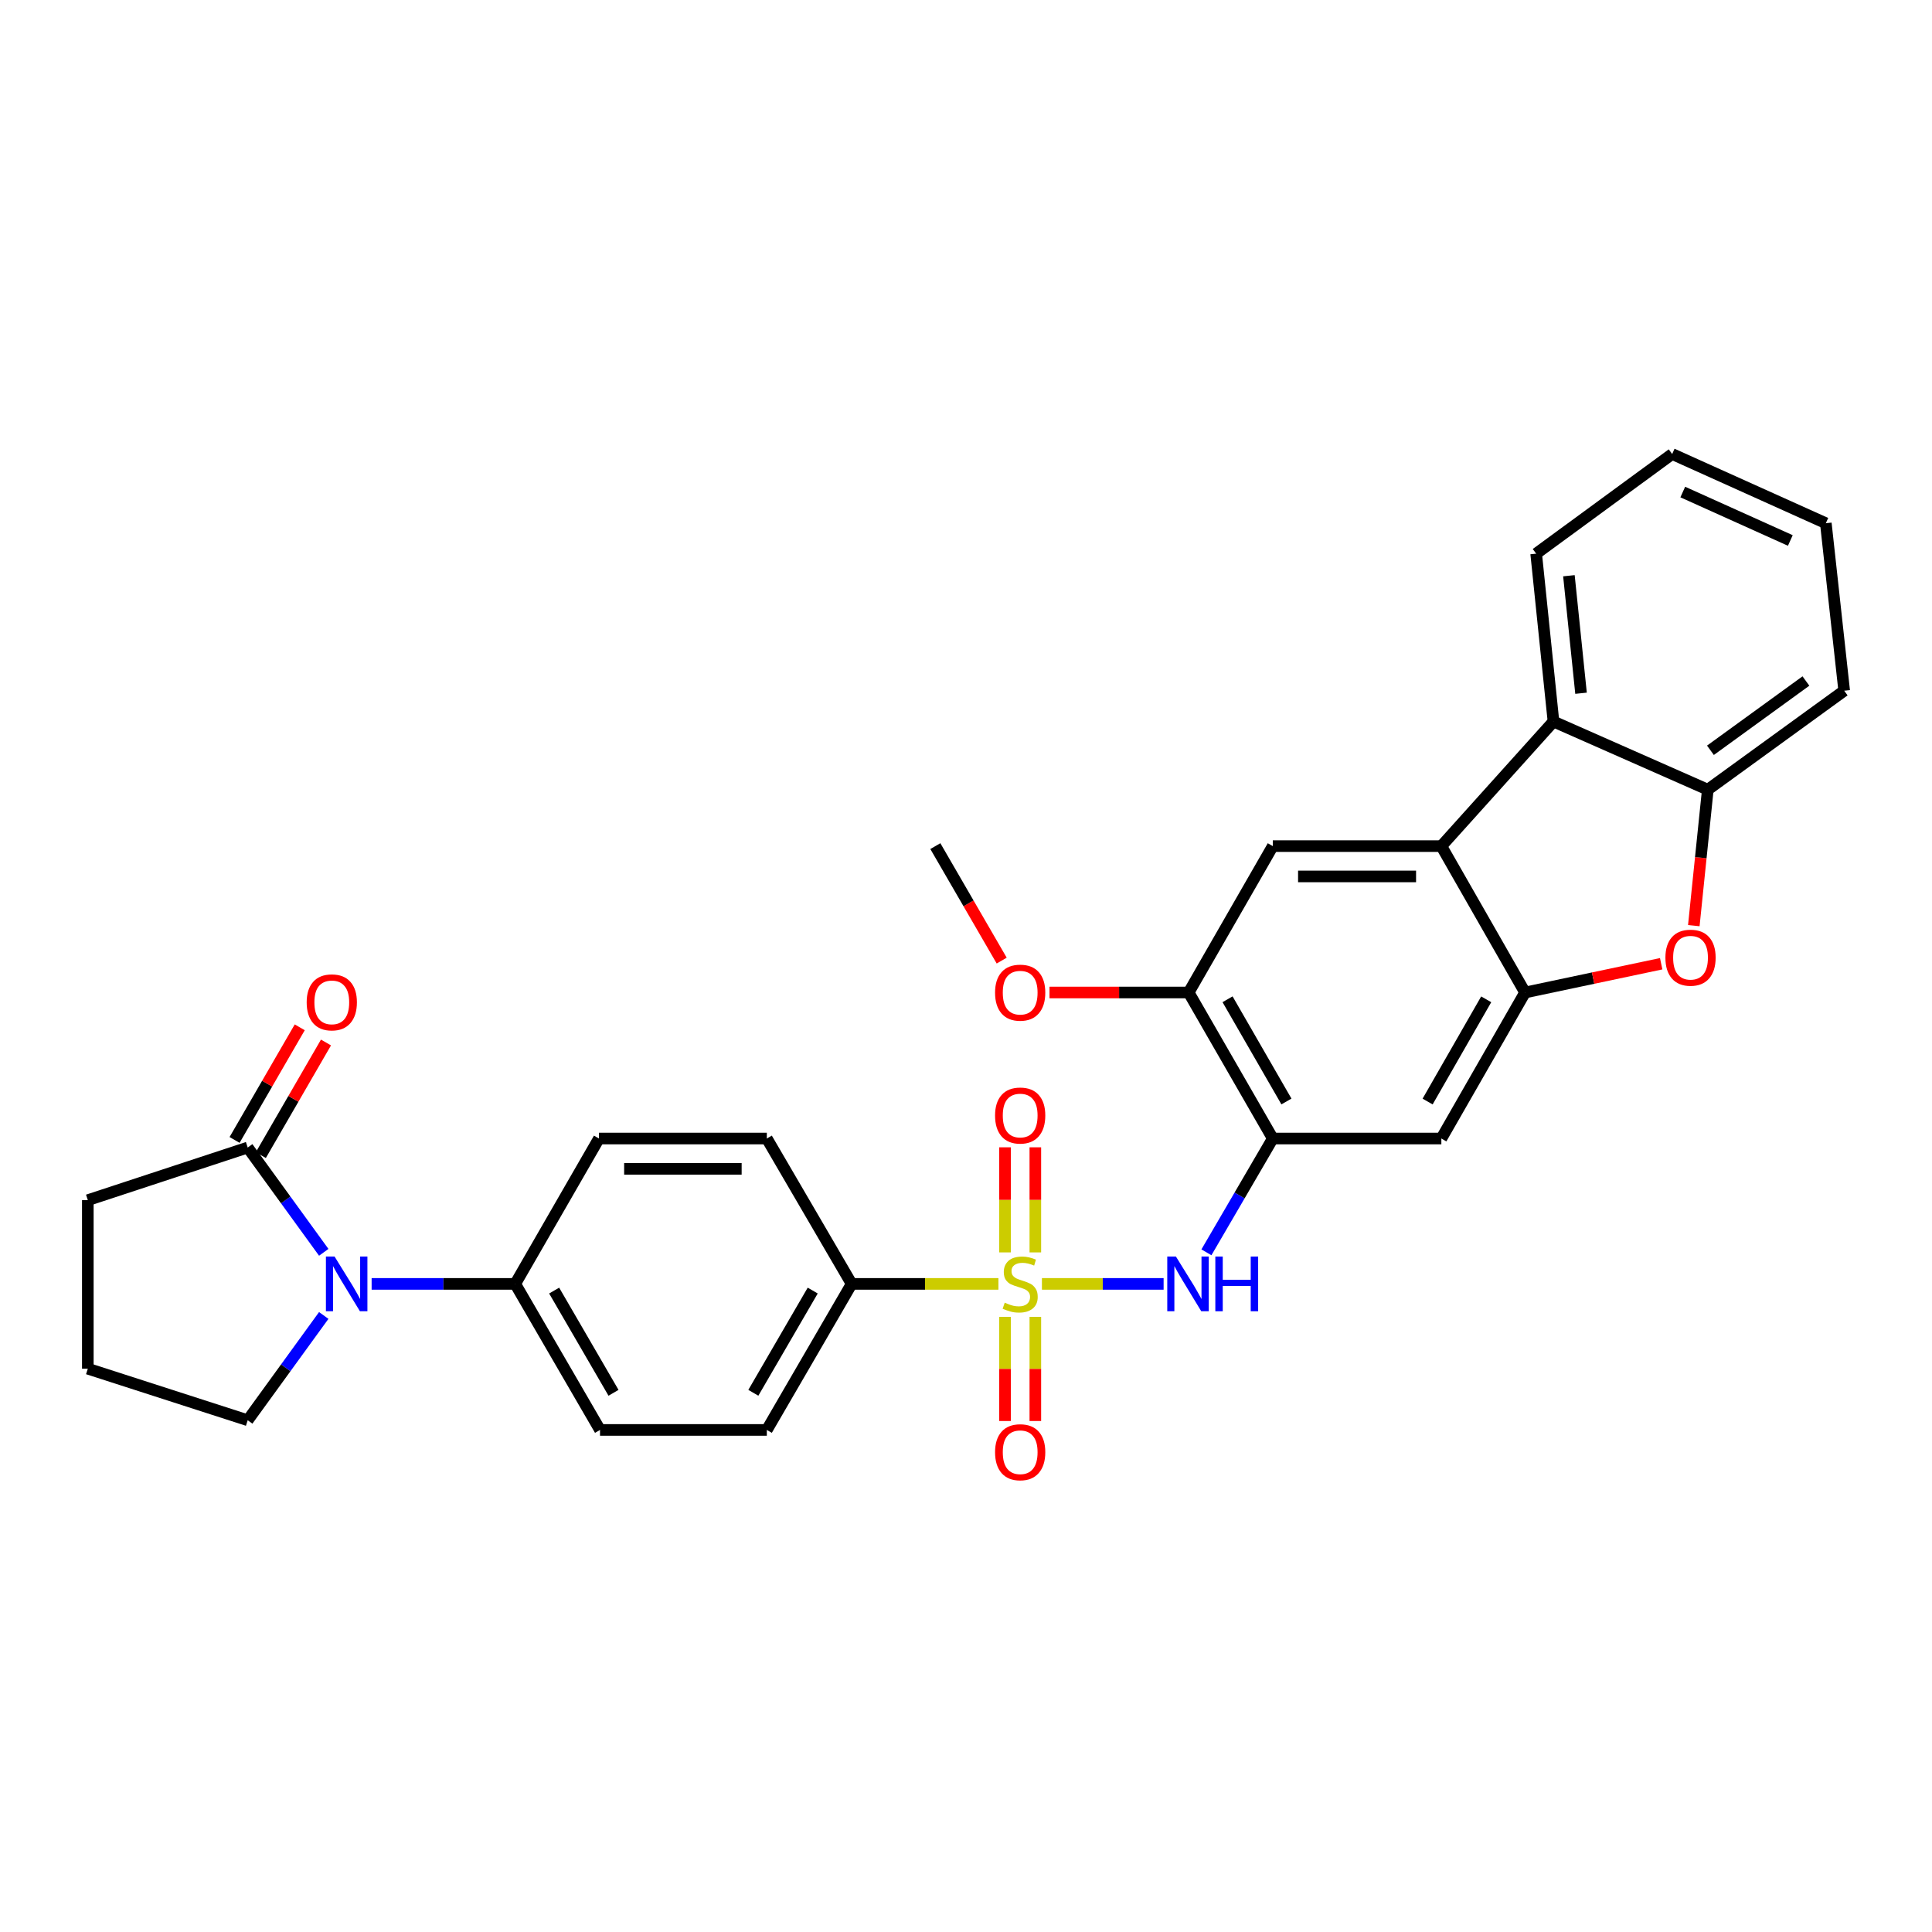 <?xml version='1.0' encoding='iso-8859-1'?>
<svg version='1.1' baseProfile='full'
              xmlns='http://www.w3.org/2000/svg'
                      xmlns:rdkit='http://www.rdkit.org/xml'
                      xmlns:xlink='http://www.w3.org/1999/xlink'
                  xml:space='preserve'
width='1000px' height='1000px' viewBox='0 0 1000 1000'>
<!-- END OF HEADER -->
<rect style='opacity:1.0;fill:#FFFFFF;stroke:none' width='1000' height='1000' x='0' y='0'> </rect>
<path class='bond-2' d='M 539.294,664.541 L 570.788,664.541' style='fill:none;fill-rule:evenodd;stroke:#CCCC00;stroke-width:6px;stroke-linecap:butt;stroke-linejoin:miter;stroke-opacity:1' />
<path class='bond-2' d='M 570.788,664.541 L 602.283,664.541' style='fill:none;fill-rule:evenodd;stroke:#0000FF;stroke-width:6px;stroke-linecap:butt;stroke-linejoin:miter;stroke-opacity:1' />
<path class='bond-12' d='M 516.781,664.541 L 478.797,664.541' style='fill:none;fill-rule:evenodd;stroke:#CCCC00;stroke-width:6px;stroke-linecap:butt;stroke-linejoin:miter;stroke-opacity:1' />
<path class='bond-12' d='M 478.797,664.541 L 440.813,664.541' style='fill:none;fill-rule:evenodd;stroke:#000000;stroke-width:6px;stroke-linecap:butt;stroke-linejoin:miter;stroke-opacity:1' />
<path class='bond-13' d='M 535.887,648.24 L 535.887,621.043' style='fill:none;fill-rule:evenodd;stroke:#CCCC00;stroke-width:6px;stroke-linecap:butt;stroke-linejoin:miter;stroke-opacity:1' />
<path class='bond-13' d='M 535.887,621.043 L 535.887,593.845' style='fill:none;fill-rule:evenodd;stroke:#FF0000;stroke-width:6px;stroke-linecap:butt;stroke-linejoin:miter;stroke-opacity:1' />
<path class='bond-13' d='M 520.197,648.24 L 520.197,621.043' style='fill:none;fill-rule:evenodd;stroke:#CCCC00;stroke-width:6px;stroke-linecap:butt;stroke-linejoin:miter;stroke-opacity:1' />
<path class='bond-13' d='M 520.197,621.043 L 520.197,593.845' style='fill:none;fill-rule:evenodd;stroke:#FF0000;stroke-width:6px;stroke-linecap:butt;stroke-linejoin:miter;stroke-opacity:1' />
<path class='bond-14' d='M 520.197,681.597 L 520.197,708.557' style='fill:none;fill-rule:evenodd;stroke:#CCCC00;stroke-width:6px;stroke-linecap:butt;stroke-linejoin:miter;stroke-opacity:1' />
<path class='bond-14' d='M 520.197,708.557 L 520.197,735.517' style='fill:none;fill-rule:evenodd;stroke:#FF0000;stroke-width:6px;stroke-linecap:butt;stroke-linejoin:miter;stroke-opacity:1' />
<path class='bond-14' d='M 535.887,681.597 L 535.887,708.557' style='fill:none;fill-rule:evenodd;stroke:#CCCC00;stroke-width:6px;stroke-linecap:butt;stroke-linejoin:miter;stroke-opacity:1' />
<path class='bond-14' d='M 535.887,708.557 L 535.887,735.517' style='fill:none;fill-rule:evenodd;stroke:#FF0000;stroke-width:6px;stroke-linecap:butt;stroke-linejoin:miter;stroke-opacity:1' />
<path class='bond-0' d='M 789.371,513.714 L 746.04,589.298' style='fill:none;fill-rule:evenodd;stroke:#000000;stroke-width:6px;stroke-linecap:butt;stroke-linejoin:miter;stroke-opacity:1' />
<path class='bond-0' d='M 769.259,517.248 L 738.928,570.156' style='fill:none;fill-rule:evenodd;stroke:#000000;stroke-width:6px;stroke-linecap:butt;stroke-linejoin:miter;stroke-opacity:1' />
<path class='bond-3' d='M 789.371,513.714 L 824.598,506.271' style='fill:none;fill-rule:evenodd;stroke:#000000;stroke-width:6px;stroke-linecap:butt;stroke-linejoin:miter;stroke-opacity:1' />
<path class='bond-3' d='M 824.598,506.271 L 859.825,498.828' style='fill:none;fill-rule:evenodd;stroke:#FF0000;stroke-width:6px;stroke-linecap:butt;stroke-linejoin:miter;stroke-opacity:1' />
<path class='bond-31' d='M 789.371,513.714 L 746.04,437.948' style='fill:none;fill-rule:evenodd;stroke:#000000;stroke-width:6px;stroke-linecap:butt;stroke-linejoin:miter;stroke-opacity:1' />
<path class='bond-1' d='M 746.04,437.948 L 658.794,437.948' style='fill:none;fill-rule:evenodd;stroke:#000000;stroke-width:6px;stroke-linecap:butt;stroke-linejoin:miter;stroke-opacity:1' />
<path class='bond-1' d='M 732.953,453.638 L 671.881,453.638' style='fill:none;fill-rule:evenodd;stroke:#000000;stroke-width:6px;stroke-linecap:butt;stroke-linejoin:miter;stroke-opacity:1' />
<path class='bond-7' d='M 746.04,437.948 L 804.076,373.461' style='fill:none;fill-rule:evenodd;stroke:#000000;stroke-width:6px;stroke-linecap:butt;stroke-linejoin:miter;stroke-opacity:1' />
<path class='bond-4' d='M 624.441,648.203 L 641.617,618.75' style='fill:none;fill-rule:evenodd;stroke:#0000FF;stroke-width:6px;stroke-linecap:butt;stroke-linejoin:miter;stroke-opacity:1' />
<path class='bond-4' d='M 641.617,618.75 L 658.794,589.298' style='fill:none;fill-rule:evenodd;stroke:#000000;stroke-width:6px;stroke-linecap:butt;stroke-linejoin:miter;stroke-opacity:1' />
<path class='bond-8' d='M 876.711,479.115 L 880.329,443.922' style='fill:none;fill-rule:evenodd;stroke:#FF0000;stroke-width:6px;stroke-linecap:butt;stroke-linejoin:miter;stroke-opacity:1' />
<path class='bond-8' d='M 880.329,443.922 L 883.948,408.729' style='fill:none;fill-rule:evenodd;stroke:#000000;stroke-width:6px;stroke-linecap:butt;stroke-linejoin:miter;stroke-opacity:1' />
<path class='bond-6' d='M 658.794,589.298 L 746.04,589.298' style='fill:none;fill-rule:evenodd;stroke:#000000;stroke-width:6px;stroke-linecap:butt;stroke-linejoin:miter;stroke-opacity:1' />
<path class='bond-11' d='M 658.794,589.298 L 615.253,513.714' style='fill:none;fill-rule:evenodd;stroke:#000000;stroke-width:6px;stroke-linecap:butt;stroke-linejoin:miter;stroke-opacity:1' />
<path class='bond-11' d='M 665.858,570.128 L 635.38,517.22' style='fill:none;fill-rule:evenodd;stroke:#000000;stroke-width:6px;stroke-linecap:butt;stroke-linejoin:miter;stroke-opacity:1' />
<path class='bond-5' d='M 192.353,664.541 L 229.515,664.541' style='fill:none;fill-rule:evenodd;stroke:#0000FF;stroke-width:6px;stroke-linecap:butt;stroke-linejoin:miter;stroke-opacity:1' />
<path class='bond-5' d='M 229.515,664.541 L 266.678,664.541' style='fill:none;fill-rule:evenodd;stroke:#000000;stroke-width:6px;stroke-linecap:butt;stroke-linejoin:miter;stroke-opacity:1' />
<path class='bond-9' d='M 167.573,648.201 L 147.893,621.081' style='fill:none;fill-rule:evenodd;stroke:#0000FF;stroke-width:6px;stroke-linecap:butt;stroke-linejoin:miter;stroke-opacity:1' />
<path class='bond-9' d='M 147.893,621.081 L 128.212,593.961' style='fill:none;fill-rule:evenodd;stroke:#000000;stroke-width:6px;stroke-linecap:butt;stroke-linejoin:miter;stroke-opacity:1' />
<path class='bond-21' d='M 167.573,680.881 L 147.893,708.001' style='fill:none;fill-rule:evenodd;stroke:#0000FF;stroke-width:6px;stroke-linecap:butt;stroke-linejoin:miter;stroke-opacity:1' />
<path class='bond-21' d='M 147.893,708.001 L 128.212,735.121' style='fill:none;fill-rule:evenodd;stroke:#000000;stroke-width:6px;stroke-linecap:butt;stroke-linejoin:miter;stroke-opacity:1' />
<path class='bond-24' d='M 804.076,373.461 L 795.115,286.572' style='fill:none;fill-rule:evenodd;stroke:#000000;stroke-width:6px;stroke-linecap:butt;stroke-linejoin:miter;stroke-opacity:1' />
<path class='bond-24' d='M 818.34,358.818 L 812.067,297.996' style='fill:none;fill-rule:evenodd;stroke:#000000;stroke-width:6px;stroke-linecap:butt;stroke-linejoin:miter;stroke-opacity:1' />
<path class='bond-32' d='M 804.076,373.461 L 883.948,408.729' style='fill:none;fill-rule:evenodd;stroke:#000000;stroke-width:6px;stroke-linecap:butt;stroke-linejoin:miter;stroke-opacity:1' />
<path class='bond-25' d='M 883.948,408.729 L 954.545,357.51' style='fill:none;fill-rule:evenodd;stroke:#000000;stroke-width:6px;stroke-linecap:butt;stroke-linejoin:miter;stroke-opacity:1' />
<path class='bond-25' d='M 885.324,388.347 L 934.742,352.493' style='fill:none;fill-rule:evenodd;stroke:#000000;stroke-width:6px;stroke-linecap:butt;stroke-linejoin:miter;stroke-opacity:1' />
<path class='bond-16' d='M 135.002,597.89 L 151.865,568.743' style='fill:none;fill-rule:evenodd;stroke:#000000;stroke-width:6px;stroke-linecap:butt;stroke-linejoin:miter;stroke-opacity:1' />
<path class='bond-16' d='M 151.865,568.743 L 168.728,539.597' style='fill:none;fill-rule:evenodd;stroke:#FF0000;stroke-width:6px;stroke-linecap:butt;stroke-linejoin:miter;stroke-opacity:1' />
<path class='bond-16' d='M 121.421,590.032 L 138.284,560.886' style='fill:none;fill-rule:evenodd;stroke:#000000;stroke-width:6px;stroke-linecap:butt;stroke-linejoin:miter;stroke-opacity:1' />
<path class='bond-16' d='M 138.284,560.886 L 155.147,531.739' style='fill:none;fill-rule:evenodd;stroke:#FF0000;stroke-width:6px;stroke-linecap:butt;stroke-linejoin:miter;stroke-opacity:1' />
<path class='bond-23' d='M 128.212,593.961 L 45.455,621.201' style='fill:none;fill-rule:evenodd;stroke:#000000;stroke-width:6px;stroke-linecap:butt;stroke-linejoin:miter;stroke-opacity:1' />
<path class='bond-10' d='M 658.794,437.948 L 615.253,513.714' style='fill:none;fill-rule:evenodd;stroke:#000000;stroke-width:6px;stroke-linecap:butt;stroke-linejoin:miter;stroke-opacity:1' />
<path class='bond-22' d='M 615.253,513.714 L 579.238,513.714' style='fill:none;fill-rule:evenodd;stroke:#000000;stroke-width:6px;stroke-linecap:butt;stroke-linejoin:miter;stroke-opacity:1' />
<path class='bond-22' d='M 579.238,513.714 L 543.222,513.714' style='fill:none;fill-rule:evenodd;stroke:#FF0000;stroke-width:6px;stroke-linecap:butt;stroke-linejoin:miter;stroke-opacity:1' />
<path class='bond-17' d='M 440.813,664.541 L 396.907,740.133' style='fill:none;fill-rule:evenodd;stroke:#000000;stroke-width:6px;stroke-linecap:butt;stroke-linejoin:miter;stroke-opacity:1' />
<path class='bond-17' d='M 420.659,667.999 L 389.925,720.913' style='fill:none;fill-rule:evenodd;stroke:#000000;stroke-width:6px;stroke-linecap:butt;stroke-linejoin:miter;stroke-opacity:1' />
<path class='bond-18' d='M 440.813,664.541 L 396.907,589.298' style='fill:none;fill-rule:evenodd;stroke:#000000;stroke-width:6px;stroke-linecap:butt;stroke-linejoin:miter;stroke-opacity:1' />
<path class='bond-15' d='M 266.678,664.541 L 310.026,589.298' style='fill:none;fill-rule:evenodd;stroke:#000000;stroke-width:6px;stroke-linecap:butt;stroke-linejoin:miter;stroke-opacity:1' />
<path class='bond-30' d='M 266.678,664.541 L 310.567,740.133' style='fill:none;fill-rule:evenodd;stroke:#000000;stroke-width:6px;stroke-linecap:butt;stroke-linejoin:miter;stroke-opacity:1' />
<path class='bond-30' d='M 286.83,668.001 L 317.552,720.916' style='fill:none;fill-rule:evenodd;stroke:#000000;stroke-width:6px;stroke-linecap:butt;stroke-linejoin:miter;stroke-opacity:1' />
<path class='bond-20' d='M 396.907,740.133 L 310.567,740.133' style='fill:none;fill-rule:evenodd;stroke:#000000;stroke-width:6px;stroke-linecap:butt;stroke-linejoin:miter;stroke-opacity:1' />
<path class='bond-19' d='M 396.907,589.298 L 310.026,589.298' style='fill:none;fill-rule:evenodd;stroke:#000000;stroke-width:6px;stroke-linecap:butt;stroke-linejoin:miter;stroke-opacity:1' />
<path class='bond-19' d='M 383.875,604.988 L 323.058,604.988' style='fill:none;fill-rule:evenodd;stroke:#000000;stroke-width:6px;stroke-linecap:butt;stroke-linejoin:miter;stroke-opacity:1' />
<path class='bond-26' d='M 128.212,735.121 L 45.455,708.43' style='fill:none;fill-rule:evenodd;stroke:#000000;stroke-width:6px;stroke-linecap:butt;stroke-linejoin:miter;stroke-opacity:1' />
<path class='bond-27' d='M 518.475,497.205 L 501.305,467.577' style='fill:none;fill-rule:evenodd;stroke:#FF0000;stroke-width:6px;stroke-linecap:butt;stroke-linejoin:miter;stroke-opacity:1' />
<path class='bond-27' d='M 501.305,467.577 L 484.135,437.948' style='fill:none;fill-rule:evenodd;stroke:#000000;stroke-width:6px;stroke-linecap:butt;stroke-linejoin:miter;stroke-opacity:1' />
<path class='bond-33' d='M 45.455,621.201 L 45.455,708.43' style='fill:none;fill-rule:evenodd;stroke:#000000;stroke-width:6px;stroke-linecap:butt;stroke-linejoin:miter;stroke-opacity:1' />
<path class='bond-28' d='M 795.115,286.572 L 865.512,234.995' style='fill:none;fill-rule:evenodd;stroke:#000000;stroke-width:6px;stroke-linecap:butt;stroke-linejoin:miter;stroke-opacity:1' />
<path class='bond-29' d='M 954.545,357.51 L 945.044,270.821' style='fill:none;fill-rule:evenodd;stroke:#000000;stroke-width:6px;stroke-linecap:butt;stroke-linejoin:miter;stroke-opacity:1' />
<path class='bond-34' d='M 865.512,234.995 L 945.044,270.821' style='fill:none;fill-rule:evenodd;stroke:#000000;stroke-width:6px;stroke-linecap:butt;stroke-linejoin:miter;stroke-opacity:1' />
<path class='bond-34' d='M 870.998,254.675 L 926.67,279.753' style='fill:none;fill-rule:evenodd;stroke:#000000;stroke-width:6px;stroke-linecap:butt;stroke-linejoin:miter;stroke-opacity:1' />
<path  class='atom-0' d='M 520.042 674.261
Q 520.362 674.381, 521.682 674.941
Q 523.002 675.501, 524.442 675.861
Q 525.922 676.181, 527.362 676.181
Q 530.042 676.181, 531.602 674.901
Q 533.162 673.581, 533.162 671.301
Q 533.162 669.741, 532.362 668.781
Q 531.602 667.821, 530.402 667.301
Q 529.202 666.781, 527.202 666.181
Q 524.682 665.421, 523.162 664.701
Q 521.682 663.981, 520.602 662.461
Q 519.562 660.941, 519.562 658.381
Q 519.562 654.821, 521.962 652.621
Q 524.402 650.421, 529.202 650.421
Q 532.482 650.421, 536.202 651.981
L 535.282 655.061
Q 531.882 653.661, 529.322 653.661
Q 526.562 653.661, 525.042 654.821
Q 523.522 655.941, 523.562 657.901
Q 523.562 659.421, 524.322 660.341
Q 525.122 661.261, 526.242 661.781
Q 527.402 662.301, 529.322 662.901
Q 531.882 663.701, 533.402 664.501
Q 534.922 665.301, 536.002 666.941
Q 537.122 668.541, 537.122 671.301
Q 537.122 675.221, 534.482 677.341
Q 531.882 679.421, 527.522 679.421
Q 525.002 679.421, 523.082 678.861
Q 521.202 678.341, 518.962 677.421
L 520.042 674.261
' fill='#CCCC00'/>
<path  class='atom-3' d='M 608.653 650.381
L 617.933 665.381
Q 618.853 666.861, 620.333 669.541
Q 621.813 672.221, 621.893 672.381
L 621.893 650.381
L 625.653 650.381
L 625.653 678.701
L 621.773 678.701
L 611.813 662.301
Q 610.653 660.381, 609.413 658.181
Q 608.213 655.981, 607.853 655.301
L 607.853 678.701
L 604.173 678.701
L 604.173 650.381
L 608.653 650.381
' fill='#0000FF'/>
<path  class='atom-3' d='M 629.053 650.381
L 632.893 650.381
L 632.893 662.421
L 647.373 662.421
L 647.373 650.381
L 651.213 650.381
L 651.213 678.701
L 647.373 678.701
L 647.373 665.621
L 632.893 665.621
L 632.893 678.701
L 629.053 678.701
L 629.053 650.381
' fill='#0000FF'/>
<path  class='atom-4' d='M 862.014 495.698
Q 862.014 488.898, 865.374 485.098
Q 868.734 481.298, 875.014 481.298
Q 881.294 481.298, 884.654 485.098
Q 888.014 488.898, 888.014 495.698
Q 888.014 502.578, 884.614 506.498
Q 881.214 510.378, 875.014 510.378
Q 868.774 510.378, 865.374 506.498
Q 862.014 502.618, 862.014 495.698
M 875.014 507.178
Q 879.334 507.178, 881.654 504.298
Q 884.014 501.378, 884.014 495.698
Q 884.014 490.138, 881.654 487.338
Q 879.334 484.498, 875.014 484.498
Q 870.694 484.498, 868.334 487.298
Q 866.014 490.098, 866.014 495.698
Q 866.014 501.418, 868.334 504.298
Q 870.694 507.178, 875.014 507.178
' fill='#FF0000'/>
<path  class='atom-6' d='M 173.172 650.381
L 182.452 665.381
Q 183.372 666.861, 184.852 669.541
Q 186.332 672.221, 186.412 672.381
L 186.412 650.381
L 190.172 650.381
L 190.172 678.701
L 186.292 678.701
L 176.332 662.301
Q 175.172 660.381, 173.932 658.181
Q 172.732 655.981, 172.372 655.301
L 172.372 678.701
L 168.692 678.701
L 168.692 650.381
L 173.172 650.381
' fill='#0000FF'/>
<path  class='atom-14' d='M 515.042 577.392
Q 515.042 570.592, 518.402 566.792
Q 521.762 562.992, 528.042 562.992
Q 534.322 562.992, 537.682 566.792
Q 541.042 570.592, 541.042 577.392
Q 541.042 584.272, 537.642 588.192
Q 534.242 592.072, 528.042 592.072
Q 521.802 592.072, 518.402 588.192
Q 515.042 584.312, 515.042 577.392
M 528.042 588.872
Q 532.362 588.872, 534.682 585.992
Q 537.042 583.072, 537.042 577.392
Q 537.042 571.832, 534.682 569.032
Q 532.362 566.192, 528.042 566.192
Q 523.722 566.192, 521.362 568.992
Q 519.042 571.792, 519.042 577.392
Q 519.042 583.112, 521.362 585.992
Q 523.722 588.872, 528.042 588.872
' fill='#FF0000'/>
<path  class='atom-15' d='M 515.042 751.667
Q 515.042 744.867, 518.402 741.067
Q 521.762 737.267, 528.042 737.267
Q 534.322 737.267, 537.682 741.067
Q 541.042 744.867, 541.042 751.667
Q 541.042 758.547, 537.642 762.467
Q 534.242 766.347, 528.042 766.347
Q 521.802 766.347, 518.402 762.467
Q 515.042 758.587, 515.042 751.667
M 528.042 763.147
Q 532.362 763.147, 534.682 760.267
Q 537.042 757.347, 537.042 751.667
Q 537.042 746.107, 534.682 743.307
Q 532.362 740.467, 528.042 740.467
Q 523.722 740.467, 521.362 743.267
Q 519.042 746.067, 519.042 751.667
Q 519.042 757.387, 521.362 760.267
Q 523.722 763.147, 528.042 763.147
' fill='#FF0000'/>
<path  class='atom-17' d='M 158.735 518.815
Q 158.735 512.015, 162.095 508.215
Q 165.455 504.415, 171.735 504.415
Q 178.015 504.415, 181.375 508.215
Q 184.735 512.015, 184.735 518.815
Q 184.735 525.695, 181.335 529.615
Q 177.935 533.495, 171.735 533.495
Q 165.495 533.495, 162.095 529.615
Q 158.735 525.735, 158.735 518.815
M 171.735 530.295
Q 176.055 530.295, 178.375 527.415
Q 180.735 524.495, 180.735 518.815
Q 180.735 513.255, 178.375 510.455
Q 176.055 507.615, 171.735 507.615
Q 167.415 507.615, 165.055 510.415
Q 162.735 513.215, 162.735 518.815
Q 162.735 524.535, 165.055 527.415
Q 167.415 530.295, 171.735 530.295
' fill='#FF0000'/>
<path  class='atom-23' d='M 515.042 513.794
Q 515.042 506.994, 518.402 503.194
Q 521.762 499.394, 528.042 499.394
Q 534.322 499.394, 537.682 503.194
Q 541.042 506.994, 541.042 513.794
Q 541.042 520.674, 537.642 524.594
Q 534.242 528.474, 528.042 528.474
Q 521.802 528.474, 518.402 524.594
Q 515.042 520.714, 515.042 513.794
M 528.042 525.274
Q 532.362 525.274, 534.682 522.394
Q 537.042 519.474, 537.042 513.794
Q 537.042 508.234, 534.682 505.434
Q 532.362 502.594, 528.042 502.594
Q 523.722 502.594, 521.362 505.394
Q 519.042 508.194, 519.042 513.794
Q 519.042 519.514, 521.362 522.394
Q 523.722 525.274, 528.042 525.274
' fill='#FF0000'/>
</svg>

